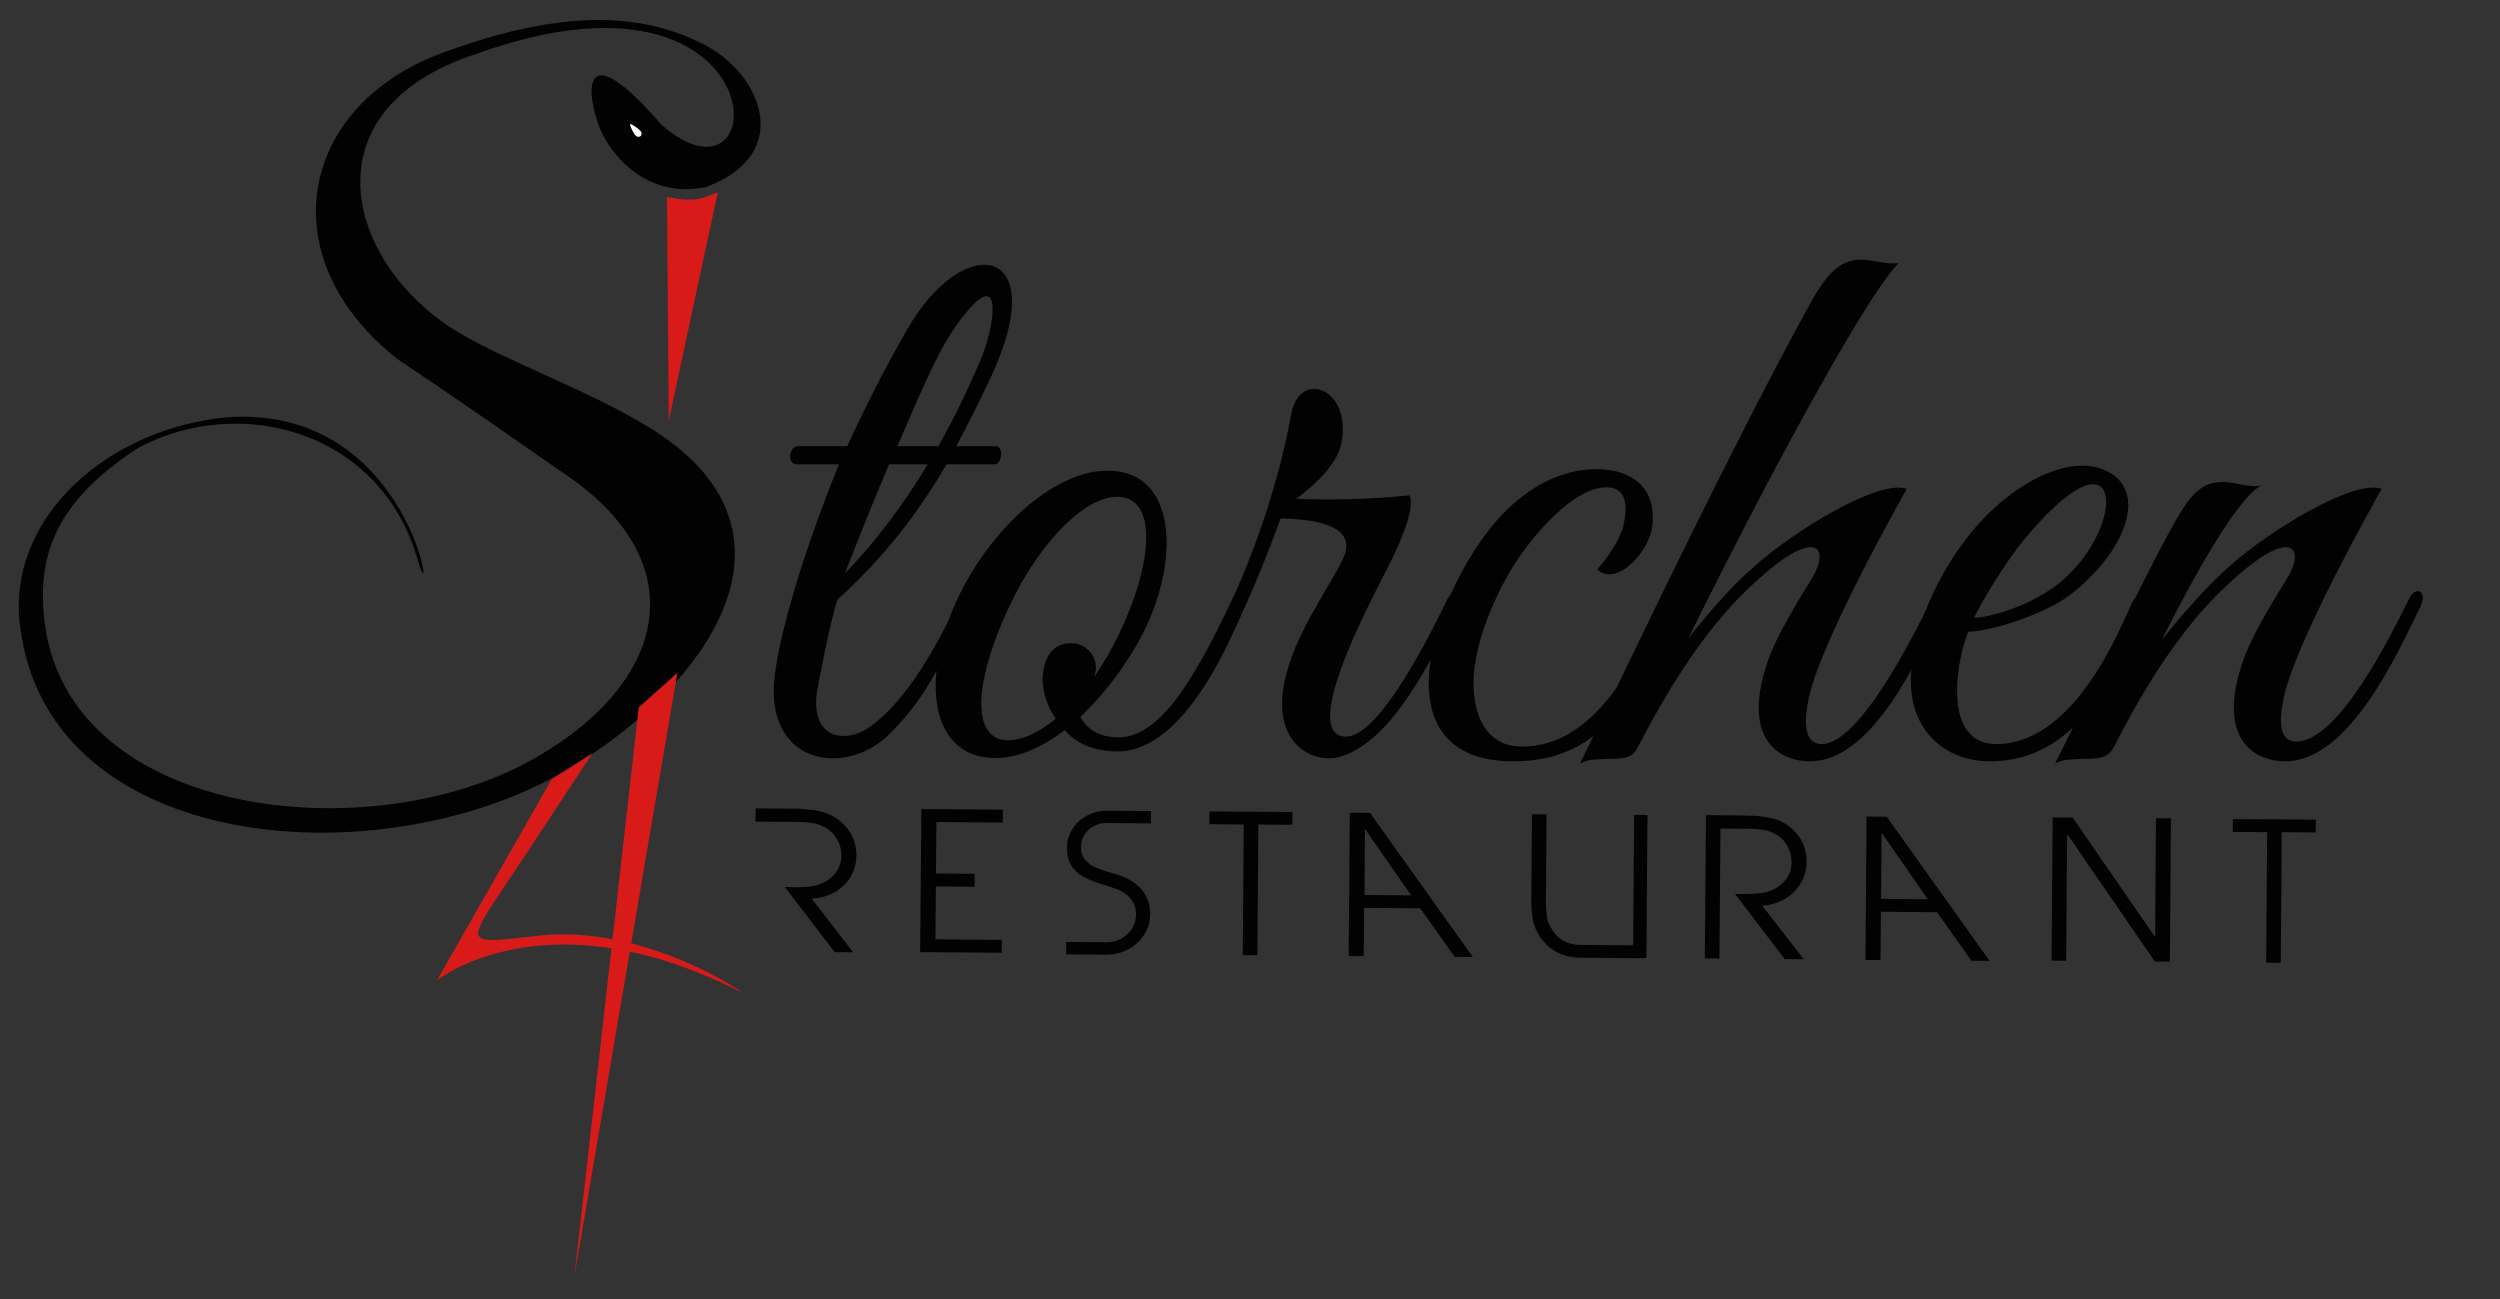 <?xml version="1.0" encoding="utf-8"?>
<!-- Generator: Adobe Illustrator 25.3.1, SVG Export Plug-In . SVG Version: 6.00 Build 0)  -->
<svg version="1.1" id="Ebene_1" xmlns="http://www.w3.org/2000/svg" xmlns:xlink="http://www.w3.org/1999/xlink" x="0px" y="0px"
	 width="179.62px" height="93.35px" viewBox="0 0 179.62 93.35" style="enable-background:new 0 0 179.62 93.35;"
	 xml:space="preserve">
<rect x="0" y="0" width="179.62" height="93.35" fill="#333333" stroke="none"/>
<style type="text/css">
	.st0{fill:#020203;}
	.st1{fill:#D81A19;}
	.st2{fill:#FFFFFF;}
</style>
<g>
	<path class="st0" d="M61.53,61.47c0,0.44-0.09,0.84-0.25,1.21c-0.16,0.37-0.39,0.69-0.68,0.96c-0.29,0.27-0.63,0.49-1.02,0.65
		c-0.39,0.16-0.81,0.25-1.26,0.28l2.98,3.85l-1.33-0.01l-3.58-4.68c0.16,0,0.34,0,0.54,0.01c0.2,0.01,0.4,0.01,0.61,0
		c0.2-0.01,0.4-0.02,0.6-0.04c0.19-0.02,0.37-0.05,0.53-0.1c0.53-0.15,0.96-0.42,1.29-0.8c0.33-0.38,0.49-0.84,0.49-1.37
		c0-0.39-0.1-0.77-0.31-1.14c-0.21-0.37-0.49-0.65-0.85-0.84c-0.33-0.18-0.67-0.29-1-0.33c-0.34-0.04-0.7-0.07-1.08-0.07l-1.85-0.01
		l-1.08-0.01l0.01-0.95l2.72,0.02c0.41,0,0.85,0.03,1.33,0.09c0.48,0.05,0.91,0.17,1.29,0.35c0.61,0.28,1.07,0.68,1.4,1.2
		C61.37,60.25,61.53,60.83,61.53,61.47z"/>
	<path class="st0" d="M66.2,58.13l5.86,0.04l-0.01,0.93l-4.77-0.04l-0.03,3.7l2.78,0.02l-0.01,0.93l-2.78-0.02l-0.03,3.8l4.77,0.04
		l-0.01,0.92l-5.86-0.04L66.2,58.13z"/>
	<path class="st0" d="M78.82,59.25c-0.22,0.09-0.42,0.2-0.59,0.36c-0.17,0.15-0.31,0.34-0.41,0.55c-0.1,0.21-0.15,0.44-0.15,0.7
		c0,0.34,0.07,0.61,0.23,0.83c0.16,0.21,0.35,0.38,0.59,0.52c0.24,0.13,0.51,0.24,0.8,0.33c0.29,0.08,0.57,0.17,0.83,0.25
		c0.37,0.1,0.71,0.24,1.02,0.41c0.31,0.17,0.57,0.38,0.8,0.62c0.23,0.24,0.4,0.52,0.52,0.83s0.18,0.66,0.18,1.04
		c0,0.41-0.09,0.79-0.26,1.15c-0.17,0.35-0.4,0.66-0.68,0.92c-0.29,0.26-0.62,0.46-1,0.61c-0.38,0.15-0.79,0.22-1.21,0.22
		l-2.89-0.02l0.01-0.89l0.53,0l2.36,0.02c0.29,0,0.56-0.05,0.81-0.15c0.26-0.1,0.48-0.24,0.68-0.42c0.2-0.18,0.35-0.39,0.46-0.64
		c0.11-0.25,0.17-0.51,0.17-0.78c0-0.34-0.06-0.62-0.19-0.86c-0.13-0.23-0.31-0.43-0.53-0.6c-0.22-0.17-0.47-0.3-0.75-0.4
		c-0.28-0.1-0.56-0.2-0.85-0.28c-0.36-0.11-0.7-0.23-1.02-0.36c-0.32-0.13-0.6-0.29-0.84-0.49c-0.24-0.19-0.43-0.44-0.57-0.72
		c-0.14-0.29-0.21-0.65-0.21-1.08c0-0.39,0.08-0.75,0.24-1.08c0.15-0.33,0.37-0.61,0.63-0.85c0.27-0.24,0.58-0.42,0.92-0.55
		c0.35-0.13,0.72-0.19,1.12-0.19l3.13,0.02l-0.01,0.89l-0.95-0.01l-2.18-0.02C79.28,59.12,79.04,59.16,78.82,59.25z"/>
	<path class="st0" d="M90.34,68.63l-1.05-0.01l0.07-9.38l-2.47-0.02l0.01-0.92l5.96,0.04l-0.01,0.92l-2.44-0.02L90.34,68.63z"/>
	<path class="st0" d="M96.98,58.39l1.45,0.01l7.39,10.36l-1.3-0.01l-2.48-3.49l-4.03-0.03l-0.03,3.47l-1.08-0.01L96.98,58.39z
		 M101.39,64.33l-3.31-4.76h-0.01l-0.03,4.73L101.39,64.33z"/>
	<path class="st0" d="M118.37,58.55l-0.03,3.4l-0.04,5.97l-0.01,0.92l-0.37,0l-0.58,0l-3.75-0.03l-0.03,0
		c-0.48,0-0.94-0.08-1.35-0.24c-0.42-0.16-0.78-0.39-1.09-0.69c-0.14-0.14-0.27-0.29-0.39-0.45c-0.12-0.16-0.22-0.34-0.32-0.53
		c-0.15-0.3-0.25-0.64-0.31-1.02c-0.05-0.38-0.08-0.73-0.08-1.07l0.05-6.31l1.05,0.01l-0.05,6.31c0,0.27,0.02,0.59,0.06,0.93
		c0.04,0.35,0.14,0.65,0.29,0.89c0.47,0.83,1.18,1.24,2.14,1.25l0.03,0l2.45,0.02l1.3,0.01l0.07-9.37L118.37,58.55z"/>
	<path class="st0" d="M126.61,65.07l2.99,3.85l-1.37-0.01l-3.57-4.68c0.16,0,0.34,0,0.54,0c0.2,0,0.4,0,0.61-0.01
		c0.2-0.01,0.41-0.02,0.61-0.04c0.2-0.02,0.38-0.05,0.54-0.1c0.52-0.15,0.95-0.42,1.27-0.79c0.33-0.38,0.49-0.83,0.49-1.36
		c0-0.39-0.1-0.78-0.3-1.15c-0.2-0.37-0.48-0.65-0.84-0.84c-0.34-0.19-0.68-0.3-1.02-0.34c-0.34-0.04-0.7-0.06-1.08-0.06l-1.87-0.01
		l-0.07,9.34l-1.05-0.01l0.08-10.29l2.72,0.02c0.2,0,0.41,0.01,0.64,0.02c0.23,0.01,0.46,0.03,0.69,0.06
		c0.23,0.03,0.46,0.07,0.68,0.12c0.22,0.05,0.42,0.12,0.6,0.2c0.61,0.29,1.08,0.69,1.41,1.2c0.33,0.51,0.5,1.1,0.49,1.75
		c0,0.44-0.09,0.84-0.26,1.21c-0.17,0.37-0.4,0.69-0.68,0.97c-0.29,0.28-0.62,0.5-1.01,0.66C127.48,64.95,127.06,65.05,126.61,65.07
		z"/>
	<path class="st0" d="M134.11,58.67l1.45,0.01l7.39,10.36l-1.3-0.01l-2.48-3.49l-4.03-0.03l-0.03,3.47l-1.08-0.01L134.11,58.67z
		 M138.51,64.61l-3.31-4.76l-0.01,0l-0.04,4.73L138.51,64.61z"/>
	<path class="st0" d="M148.56,59.98h-0.04l-0.07,9.05l-1.05-0.01l0.08-10.29l1.44,0.01l5.91,8.58h0.01l0.06-8.53l1.08,0.01
		l-0.08,10.29l-1.08-0.01L148.56,59.98z"/>
	<path class="st0" d="M163.87,69.18l-1.05-0.01l0.07-9.38l-2.47-0.02l0.01-0.92l5.96,0.04l-0.01,0.92l-2.44-0.02L163.87,69.18z"/>
</g>
<g>
	<g>
		<path class="st0" d="M42.99,8.94c-1.1-3.22-0.64-5.98,4.51,0c8.28,7.27,8.65-12.97-13.31-5.06C21.89,7.9,24.84,18.91,32.8,23.8
			c3.6,2.18,9.55,4.25,13.92,6.96c11.34,7,4.97,17.26-4.15,23.4c-0.55,0.37-1.12,0.73-1.69,1.07C27.55,63.19,3.4,61.46,1.43,44.91
			C0.49,37.04,7.94,30.69,16.5,29.96c13.25-0.74,14.9,15.18,13.52,10.3c-2.65-9.35-12.79-11.96-20.05-8.1
			c-6.16,3.96-7.22,7.93-6.81,12.14c1.38,14.26,22.62,16.76,34.42,10.63c9.91-5.19,12.69-13.86,3.62-20.44
			c-4.26-2.96-8.22-5.74-12.64-8.69c-9.27-7.32-7.06-18.21,3.22-22c8.94-3.3,14.45-2.78,18.69-0.66c4.19,2.06,6.69,7.91,0.25,10.3
			C46.21,14.37,43.61,10.75,42.99,8.94z"/>
		<path class="st0" d="M71.43,33.36h-3.42c-2,3.42-4.36,6.55-7.84,9.73c-0.53,1.53-1.36,6.01-1.36,6.01
			c-0.88,3.95,1.83,4.48,3.77,3.07c2.71-2.01,4.66-5.72,6.25-8.9c0.47-1.06,1.36-0.83,0.77,0.35c-2.59,5.43-3.6,7.02-5.78,9.2
			c-3.18,3.07-9.02,2.06-8.14-4.42c0.53-4.01,2.71-10.44,4.6-15.04h-3.07c-0.65,0-0.53-1.3,0.12-1.3h3.54
			c1.36-2.95,2.83-5.84,4.3-8.37c4.07-7.14,10.44-6.13,6.07,3.3c-0.83,1.77-1.65,3.42-2.54,5.07h2.83
			C72.14,32.06,72.02,33.36,71.43,33.36z M63.88,33.36c-1.24,2.89-2.36,5.78-3.18,7.84c2.24-2.3,4.25-5.01,5.96-7.84H63.88z
			 M68.66,23.45c-1.42,2-2.71,5.25-4.19,8.61h2.95c1.12-2,2.12-4.07,2.95-6.01C71.49,23.57,72.31,18.32,68.66,23.45z"/>
		<path class="st0" d="M80.27,53.99c-1.77,0-3.01-0.65-3.77-1.53c-1.65,1.24-3.42,2.06-5.13,2c-4.48-0.12-5.13-5.48-2.89-10.73
			c2.3-5.43,7.19-10.02,11.2-9.91c4.48,0.06,5.13,5.48,2.89,10.73c-0.88,2.06-2.71,4.84-4.95,6.96c0.47,0.88,1.36,1.47,2.77,1.47
			c3.77,0,6.84-7.31,8.26-10.14c0.29-0.59,1.3-0.35,0.88,0.53C88.53,45.62,85.23,53.99,80.27,53.99z M72.55,43.5
			c-2.3,4.84-2.83,8.96-0.71,9.61c1.12,0.29,2.59-0.29,4.01-1.47c-0.65-0.94-0.94-2-0.94-2.89c0.06-1.36,0.59-2.54,2.06-2.54
			c1,0,1.77,0.83,1.77,1.77c0,0.24-0.06,0.41-0.12,0.65c0.65-0.94,1.3-2.06,1.83-3.18c2.3-4.84,2.59-9.02,0.47-9.67
			C78.39,35.07,74.73,38.84,72.55,43.5z"/>
		<path class="st0" d="M96.13,54.41c-2.01,0.47-5.6-1.3-3.24-7.43c0.88-2.42,3.01-5.48,3.66-6.96c0.83-1.95-1.24-2.71-4.54-2.77
			l-0.71,1.89c-1.42,3.72-4.25,10.26-7.14,13.03c-0.47,0.41-0.83-0.24-0.47-0.77c4.66-6.13,7.9-15.04,9.08-21.64
			c0.59-3.3,4.42-1.83,3.6,2.12c-0.35,1.65-2.24,3.24-3.24,3.95c2.18,0.12,5.25,0.06,8.14-0.24c0.41,0.83-0.53,3.07-1.24,4.54
			c-0.88,1.83-6.9,12.62-3.36,12.8c2.42,0.06,6.07-7.31,7.31-9.85c0.53-1,1.3-0.59,0.71,0.59C102.97,47.21,99.97,53.46,96.13,54.41z
			"/>
		<path class="st0" d="M108.75,54.7c-9.32,0-6.25-10.61-2-16.33c2.18-2.95,5.07-4.66,7.9-4.66c2.95,0,4.36,1.65,4.07,4.07
			c-0.24,1.95-2.65,4.42-3.95,3.13c0.65-0.77,1.53-1.95,1.83-3.01c0.53-2.06-0.06-2.89-1.18-2.89c-2.12,0-4.66,2.71-6.31,5.07
			c-1.06,1.53-3.24,5.6-3.24,9.02c0,2.36,0.94,4.54,3.48,4.54c5.13,0,7.96-5.72,10.32-10.38c0.53-1.06,1.36-0.77,0.83,0.41
			C117.6,49.81,115.24,54.7,108.75,54.7z"/>
		<path class="st0" d="M130.04,54.7c-2.06,0-4.89-1.42-3.13-6.9c0.47-1.53,1.59-3.54,3.24-6.19c1.42-2.3,0.35-3.89-4.19,0.35
			c-2,1.83-4.89,5.13-8.26,11.68c-0.41,0.83-0.94,0.88-2.18,0.88c-0.88,0.06-1.42,0-2,0.35c4.78-9.91,10.5-21.94,16.22-32.49
			c1.36-2.48,2.3-3.83,4.19-3.72c0.77,0.06,1.65,0.35,2.48,0.24c-2.59,2.65-10.26,17.1-15.1,26.95c1.59-2,3.18-3.83,4.78-5.19
			c2.83-2.54,8.9-6.25,10.91-5.54c0,0-6.31,11.09-7.08,15.21c-0.47,2.42,0.12,3.07,0.88,3.13c2.71,0.18,6.72-7.84,7.96-10.38
			c0.53-1.06,1.42-0.65,0.83,0.59C137.64,47.74,134.4,54.7,130.04,54.7z"/>
		<path class="st0" d="M142.95,54.7c-2.95,0-5.6-1.95-5.66-5.66c-0.06-3.54,1.95-7.96,4.54-11.03c3.01-3.54,7.49-5.78,10.08-3.83
			c2.24,1.71,0.53,5.72-3.24,8.61c-1.83,1.36-5.66,2.59-7.25,2.59c-0.88,2.12-1.89,8.08,2,8.08c5.19,0,8.37-6.96,9.73-10.08
			c0.47-1.06,1.65-1.18,1.06,0.06C152.03,48.16,149.49,54.7,142.95,54.7z M145.37,38.84c-1.53,1.89-3.01,4.48-3.54,5.54
			c1.06,0,4.13-0.83,6.25-2.59C152.91,37.72,152.62,30.05,145.37,38.84z"/>
		<path class="st0" d="M164.18,54.7c-2.06,0-4.89-1.42-3.13-6.9c0.47-1.53,1.59-3.54,3.24-6.19c1.42-2.3,0.35-3.89-4.19,0.35
			c-2,1.83-4.89,5.13-8.2,11.68c-0.47,0.83-1,0.88-2.24,0.88c-0.88,0.06-1.42,0-2.01,0.35c2.83-5.6,5.25-11.2,8.14-16.51
			c1.53-2.83,2.3-3.83,4.19-3.72c0.77,0.06,1.65,0.41,2.48,0.24c-1.77,0.94-5.01,6.84-7.14,11.09c1.18-1.47,3.07-3.72,4.89-5.31
			c2.83-2.54,8.9-6.25,10.91-5.54c0,0-6.31,11.09-7.08,15.21c-0.47,2.42,0.18,2.95,0.94,2.95c3.07,0,6.84-7.72,8.08-10.2
			c0.47-1.06,1.41-0.65,0.83,0.53C172.14,47.21,168.72,54.7,164.18,54.7z"/>
	</g>
</g>
<path class="st1" d="M47.92,14.16l0.13,16.06l3.52-16.39l-0.26,0.09c-1.01,0.41-1.27,0.49-2.54,0.38L47.92,14.16z"/>
<polygon class="st1" points="45.89,50.83 41.27,91.7 48.67,48.34 "/>
<path class="st1" d="M39.64,55.98l-8.25,14.46c0,0,7.78-6.32,21.85,0.84c0.61,0.31-6.73-4.87-14.45-4.06
	c-6.35,0.66-5.47,1.1,0.09-7.51l3.68-5.58L39.64,55.98z"/>
<path class="st2" d="M45.27,8.95c-0.01-0.13,0.4,0.15,0.61,0.33c0.12,0.1,0.24,0.19,0.21,0.36c-0.03,0.2-0.23,0.24-0.39,0.13
	C45.58,9.69,45.28,9.13,45.27,8.95z"/>
</svg>

